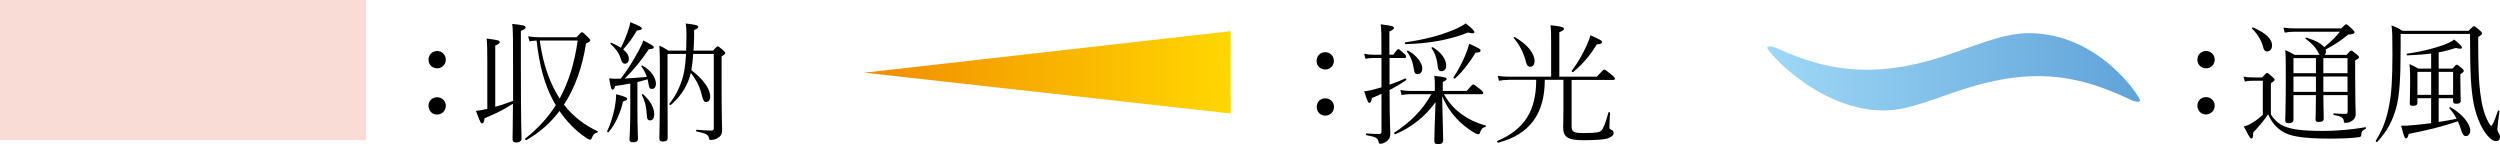 <?xml version="1.0" encoding="UTF-8"?>
<svg xmlns="http://www.w3.org/2000/svg" width="189.2" height="10.9" xmlns:xlink="http://www.w3.org/1999/xlink" viewBox="0 0 189.2 10.9">
  <defs>
    <style>
      .cls-1 {
        fill: url(#_名称未設定グラデーション_141);
      }

      .cls-1, .cls-2 {
        mix-blend-mode: multiply;
      }

      .cls-2 {
        fill: url(#_名称未設定グラデーション_65);
      }

      .cls-3 {
        fill: #fadcd7;
      }

      .cls-4 {
        isolation: isolate;
      }
    </style>
    <linearGradient id="_名称未設定グラデーション_141" data-name="名称未設定グラデーション 141" x1="-2941.71" y1="491.2" x2="-2941.71" y2="463.88" gradientTransform="translate(-401.07 -2935.72) rotate(-90.06)" gradientUnits="userSpaceOnUse">
      <stop offset="0" stop-color="gold"/>
      <stop offset="1" stop-color="#f18e00"/>
    </linearGradient>
    <linearGradient id="_名称未設定グラデーション_65" data-name="名称未設定グラデーション 65" x1="-3124.41" y1="-3404.55" x2="-3124.41" y2="-3432.26" gradientTransform="translate(-3270.53 -3118.96) rotate(-90) scale(1 -1)" gradientUnits="userSpaceOnUse">
      <stop offset="0" stop-color="#9fd8f6"/>
      <stop offset="1" stop-color="#60a3d9"/>
    </linearGradient>
  </defs>
  <g class="cls-4">
    <g id="_レイヤー_2" data-name="レイヤー 2">
      <g id="_レイヤー_1-2" data-name="レイヤー 1">
        <g>
          <g>
            <polygon class="cls-1" points="93.13 2.36 93.14 8.59 65.4 5.5 93.13 2.36"/>
            <g>
              <path d="M100.95,4.61c0,.37-.3.65-.65.65-.38,0-.66-.28-.66-.65,0-.38.28-.66.66-.66.35,0,.65.28.65.66ZM100.96,8.09c0,.37-.3.66-.66.66-.38,0-.65-.29-.65-.66s.27-.65.65-.65c.36,0,.66.28.66.65Z"/>
              <path d="M105.45,4.14c.26-.38.32-.42.38-.42.05,0,.12.05.45.35.13.12.13.17.13.22,0,.07-.03.1-.13.1h-1.12s0,2.02,0,2.02c.42-.14.82-.3,1.18-.47.06-.02.13.09.08.12-.4.28-.83.53-1.26.75.01,2.64.06,2.97.06,3.31,0,.3-.13.47-.31.6-.13.09-.3.16-.43.16-.1,0-.12,0-.15-.15-.05-.27-.19-.37-.92-.5-.06,0-.05-.13,0-.13.56.04.81.04.96.04.13,0,.18-.05.18-.17v-2.87c-.24.12-.49.22-.73.32-.04.28-.09.36-.18.36s-.14-.05-.4-.87c.2-.02.38-.05.62-.11.22-.06.45-.12.69-.19v-2.22h-.62c-.2,0-.34.01-.59.06l-.1-.38c.28.05.43.07.69.07h.62v-.04c0-1.65-.01-1.87-.06-2.26.89.11,1,.16,1,.27,0,.08-.05.14-.34.27v1.76h.29ZM108.59,6.77c0-.56,0-.73-.04-1.03.85.09.93.14.93.23,0,.07-.05.13-.29.23v.68s1.82,0,1.82,0c.37-.45.43-.49.49-.49.05,0,.12.04.53.37.19.16.22.22.22.27,0,.07-.03.1-.13.1h-2.84c.39.67.75,1.07,1.28,1.47.57.43,1.24.73,1.86.89.06.02.04.1-.02.12-.21.05-.3.16-.4.44-.02.07-.07.11-.12.11-.06,0-.18-.04-.38-.16-.46-.28-.93-.66-1.27-1.03-.38-.41-.75-.93-1.09-1.69.05,1.8.08,3.11.08,3.33,0,.2-.12.3-.39.3-.22,0-.28-.08-.28-.25,0-.19.03-1.41.09-2.93-.81,1.13-1.84,1.91-3.04,2.43-.05.03-.13-.09-.08-.12,1.15-.75,2.14-1.68,2.8-2.91h-1.62c-.23,0-.37.02-.63.06l-.09-.38c.29.05.45.07.72.07h1.89v-.11ZM106.36,3.2c1.37-.19,2.6-.5,3.67-.95.36-.15.66-.31.9-.48.56.45.65.57.65.66s-.09.14-.47.03c-1.4.55-2.89.83-4.74.88-.06,0-.07-.13-.01-.14ZM106.58,3.84c.64.36,1.06.93,1.06,1.33,0,.27-.13.44-.37.44-.15,0-.23-.1-.26-.33-.08-.55-.22-.96-.53-1.37-.04-.05.05-.1.1-.07ZM108.44,3.58c.62.36,1.01.92,1.01,1.37,0,.26-.12.44-.37.44-.16,0-.25-.12-.27-.34-.05-.6-.23-1.07-.47-1.4-.03-.05.05-.1.1-.07ZM110,5.85c.39-.6.68-1.14.92-1.73.11-.27.21-.56.27-.81.82.37.86.42.86.52,0,.09-.06.14-.38.16-.42.71-1.03,1.49-1.56,1.95-.04.04-.14-.04-.11-.09Z"/>
              <path d="M114.13,6.05c-.25,0-.41.01-.69.06l-.09-.37c.31.05.49.06.78.06h3.26s0-2.58,0-2.58c0-.6,0-.94-.05-1.31.9.09,1.02.16,1.02.26,0,.08-.06.15-.35.27v3.36s2.84,0,2.84,0c.46-.5.5-.53.56-.53s.12.03.56.39c.22.18.25.24.25.3,0,.05-.04.09-.14.09h-3.14s0,3.49,0,3.49c0,.43.12.53.92.53.9,0,1.15-.05,1.31-.17.16-.12.37-.67.55-1.37,0-.06.13-.05.13,0-.02.34-.05.88-.05,1.08,0,.13.04.17.18.23.09.03.14.12.14.23,0,.18-.21.33-.5.42-.29.07-.76.12-1.8.12-1.21,0-1.52-.26-1.52-.99,0-.14.02-.46.02-1.24v-2.34s-1.41,0-1.41,0c0,2.61-1.17,4.14-3.53,4.76-.06,0-.12-.11-.06-.13,2.07-.89,2.94-2.29,2.94-4.63h-2.13ZM114.65,2.81c1,.59,1.49,1.27,1.49,1.81,0,.24-.11.43-.33.43-.18,0-.26-.1-.34-.42-.17-.65-.49-1.27-.91-1.75-.04-.05.04-.1.09-.07ZM118.95,5.36c.5-.67.87-1.34,1.13-1.93.13-.29.23-.54.28-.76.73.32.88.4.88.51,0,.1-.03.15-.39.18-.45.73-1.02,1.46-1.79,2.09-.04.04-.14-.04-.11-.09Z"/>
            </g>
          </g>
          <g>
            <g>
              <path d="M167.61,4.52c0,.37-.3.65-.65.65-.38,0-.66-.28-.66-.65,0-.38.28-.66.66-.66.35,0,.65.28.65.66ZM167.61,8c0,.37-.3.66-.66.66-.38,0-.65-.29-.65-.66s.27-.65.65-.65c.36,0,.66.28.66.65Z"/>
              <path d="M171.86,8.66c.3.48.65.74,1.02.9.46.19,1.18.35,2.96.35.96,0,2.14-.1,3.17-.28.06,0,.07.09.02.12-.26.13-.31.19-.33.46,0,.11-.05.15-.16.17-.62.08-1.24.11-2.17.11-2.32,0-3.14-.22-3.65-.55-.42-.27-.78-.64-1.07-1.29-.35.52-.73.96-1.13,1.38,0,.33-.03.45-.13.45-.09,0-.14-.06-.58-.91.2-.05.35-.11.46-.17.25-.14.52-.3.98-.71v-2.58s-.63,0-.63,0c-.31,0-.51,0-.73.07l-.1-.38c.27.05.51.06.83.06h.57c.29-.31.33-.34.38-.34s.09.03.4.29c.14.12.17.17.17.22,0,.07-.03.11-.28.26v2.37ZM170.51,2.08c1.02.42,1.44.93,1.44,1.34,0,.3-.16.47-.36.47-.2,0-.26-.1-.33-.38-.11-.43-.4-.93-.82-1.34-.04-.04.01-.11.07-.09ZM175.83,7.2c.01.92.03,1.55.03,1.77,0,.19-.11.26-.38.26-.19,0-.24-.06-.24-.21,0-.15.03-.73.03-1.82h-1.7s0,1.85,0,1.85c0,.18-.12.27-.37.27-.19,0-.25-.06-.25-.22,0-.39.04-1.18.04-3.08,0-1.32,0-1.76-.04-2.23.27.12.45.21.71.36h1.89s-.05-.07-.08-.13c-.22-.44-.49-.72-.98-1.09-.04-.03,0-.09.06-.08.65.19,1.13.45,1.35.72.48-.4.82-.72,1.19-1.17h-3.4c-.34,0-.54.02-.78.07l-.1-.38c.28.04.51.06.88.06h3.49c.29-.29.33-.31.39-.31.04,0,.09.02.44.35.15.15.18.2.18.25,0,.11-.17.16-.48.18-.54.44-.99.75-1.71,1.13.02.04.03.09.03.14,0,.11-.04.2-.1.26h1.66c.26-.3.3-.32.35-.32s.1.02.41.28c.14.12.18.16.18.22,0,.07-.07.12-.29.25v1.29c0,1.65.03,2.4.04,2.76,0,.29-.16.46-.39.58-.12.06-.27.09-.39.09-.08,0-.11-.02-.13-.19-.03-.21-.2-.31-.74-.41-.06,0-.06-.12,0-.12.42.03.63.04.87.04.12,0,.17-.05.17-.16v-1.26s-1.83,0-1.83,0ZM173.57,4.4v1.14s1.7,0,1.7,0v-1.14s-1.7,0-1.7,0ZM175.27,5.79h-1.7s0,1.16,0,1.16h1.7s0-1.16,0-1.16ZM175.83,5.54h1.83s0-1.14,0-1.14h-1.83s0,1.14,0,1.14ZM177.66,6.95v-1.16s-1.83,0-1.83,0v1.16h1.83Z"/>
              <path d="M186.83,2.32c.31-.31.35-.34.41-.34.05,0,.1.03.42.31.15.13.18.18.18.24,0,.07-.04.11-.29.27,0,2.34.04,3.35.16,4.27.12.9.29,1.59.62,2.19.08.15.16.26.21.26.07,0,.23-.33.5-1.13.02-.06.13-.03.12.03-.1.67-.16,1.21-.16,1.37,0,.11.04.19.15.37.03.05.05.13.05.22,0,.18-.11.3-.31.3-.15,0-.33-.09-.5-.27-.45-.43-.94-1.36-1.18-2.56-.21-1.14-.27-2.19-.28-5.28h-5.25s0,1.11,0,1.11c0,2.42-.1,3.53-.31,4.38-.27,1.01-.65,1.81-1.45,2.67-.04.05-.15-.03-.12-.08.57-.92.84-1.73,1.02-2.73.16-.79.24-1.84.24-3.82,0-1.37-.01-1.68-.07-2.18.3.11.52.22.82.41h5.03ZM182.95,7.43v.33c0,.18-.1.25-.35.25-.17,0-.23-.06-.23-.19,0-.2.03-.69.03-1.57,0-.69,0-.96-.05-1.4.25.11.42.2.67.34h.97s0-1.14,0-1.14c-.51.07-1.09.11-1.8.14-.06,0-.08-.12-.02-.13,1.14-.15,2.42-.5,3.04-.77.21-.09.39-.18.52-.3.5.41.59.53.59.61,0,.1-.14.12-.46.03-.43.14-.84.25-1.3.33v1.23s1.04,0,1.04,0c.24-.27.28-.29.33-.29s.1.02.37.25c.13.11.16.17.16.22,0,.06-.04.11-.26.24v.53c0,.79.03,1.25.03,1.46,0,.19-.1.25-.34.25-.17,0-.24-.04-.24-.2v-.22s-1.09,0-1.09,0v1.8c.45-.07.91-.15,1.36-.24-.15-.28-.32-.54-.54-.79-.04-.05.03-.11.08-.08.89.5,1.49,1.26,1.49,1.76,0,.24-.15.42-.32.42s-.27-.12-.37-.46c-.07-.23-.15-.45-.25-.66-1.2.41-2.43.71-3.72.95-.05.27-.12.34-.2.34-.1,0-.17-.15-.37-.96.19,0,.31,0,.44,0,.62-.04,1.22-.11,1.83-.19v-1.89s-1.04,0-1.04,0ZM183.99,5.44h-1.04s0,1.74,0,1.74h1.04s0-1.74,0-1.74ZM185.65,5.44h-1.09s0,1.74,0,1.74h1.09s0-1.74,0-1.74Z"/>
            </g>
            <path class="cls-2" d="M161.95,7.62c0,.06-.07.08-.18.08s-.28-.04-.5-.14c-2.49-1.2-4.7-1.8-7.04-1.8-1.67,0-3.45.31-5.44.93-2.21.68-4.27,1.67-6.22,1.67-4.91,0-8.82-4.44-8.82-4.75,0-.06.07-.1.18-.1.14,0,.32.04.5.12,2.42,1.12,4.59,1.65,6.87,1.65,1.78,0,3.63-.33,5.69-.99,2.28-.72,4.48-1.78,6.55-1.78,5.34,0,8.43,4.85,8.43,5.1Z"/>
          </g>
          <g>
            <g>
              <path d="M33.74,4.52c0,.37-.3.65-.65.65-.38,0-.66-.28-.66-.65s.28-.66.66-.66c.35,0,.65.28.65.66ZM33.74,8.01c0,.37-.3.66-.66.66-.38,0-.65-.29-.65-.66s.27-.65.65-.65c.36,0,.66.28.66.65Z"/>
              <path d="M39.42,5.21c0,4.23.05,5,.05,5.26,0,.2-.13.31-.41.31-.2,0-.27-.08-.27-.25,0-.2.02-.77.03-2.68-.7.46-1.36.77-2.15,1.1-.03.3-.09.39-.18.39-.09,0-.14-.05-.47-.95.15-.01.38-.05.62-.1.08-.02.16-.04.24-.05v-3.58c0-.85-.01-1.34-.05-1.74.89.1.99.16.99.27,0,.08-.06.14-.34.26v4.63c.46-.12.9-.28,1.35-.45v-1.77c0-2.91,0-3.64-.07-4.05.89.09,1.02.14,1.02.27,0,.07-.04.12-.36.26v2.87ZM43.63,2.82c.3-.34.36-.38.41-.38.06,0,.11.03.45.36.13.14.18.2.18.25,0,.08-.08.13-.32.24-.28,1.81-.84,3.36-1.67,4.63.73.95,1.63,1.58,2.54,2.01.05.03.02.1-.04.11-.2.05-.28.12-.39.4-.04.1-.07.13-.13.13-.05,0-.15-.03-.33-.16-.83-.56-1.48-1.27-1.99-2.01-.68.9-1.51,1.64-2.5,2.2-.05.03-.14-.08-.09-.12.95-.74,1.71-1.57,2.31-2.52-.09-.15-.18-.31-.26-.47-.56-1.08-.98-2.47-1.19-4.42-.19.01-.34.02-.54.06l-.1-.38c.35.05.54.07.88.07h2.79ZM40.85,3.07c.17,1.23.49,2.47,1.05,3.59.14.27.29.54.45.8.69-1.25,1.13-2.7,1.37-4.39h-2.87Z"/>
              <path d="M45.95,9.92c.25-.5.45-1.16.57-1.76.07-.37.11-.73.11-1.03.72.19.83.25.83.36,0,.07-.06.12-.3.18-.2.82-.53,1.65-1.09,2.32-.04.05-.15-.02-.12-.07ZM47.7,6.32c-.35.07-.72.13-1.14.19-.07.22-.12.27-.2.27-.09,0-.14-.12-.26-.85.2.02.35.03.48.03.14,0,.28-.01.4-.01.45-.57.91-1.29,1.33-2.07.18-.33.32-.63.37-.82.63.32.8.42.8.52,0,.08-.08.14-.37.14-.57.82-1.02,1.43-1.83,2.22.56-.02,1.12-.07,1.67-.12-.09-.28-.22-.54-.41-.79-.03-.04.04-.09.08-.07.63.35,1.02.91,1.02,1.37,0,.26-.11.4-.31.4-.16,0-.21-.08-.25-.39-.02-.12-.04-.23-.07-.34-.25.08-.51.14-.77.21v2.13c0,1.11.04,1.92.04,2.16,0,.18-.12.27-.37.27-.19,0-.27-.07-.27-.23,0-.16.06-.8.06-1.98v-2.24ZM47.49,2.45c.1-.28.18-.56.21-.77.72.28.87.38.87.47s-.06.13-.37.16c-.34.58-.65,1-1.04,1.43.29.23.43.47.43.71,0,.25-.14.37-.29.37-.15,0-.23-.07-.33-.4-.13-.41-.37-.74-.76-1.09-.05-.04,0-.11.07-.09.28.12.52.25.71.37.18-.34.34-.72.5-1.16ZM48.68,7.14c.58.53.83,1.04.83,1.52,0,.3-.13.45-.3.45-.2,0-.25-.1-.27-.52-.03-.51-.12-.9-.36-1.39-.03-.05.05-.1.1-.06ZM52.46,4.08c-.02.41-.07.82-.14,1.23.91.68,1.43,1.43,1.43,1.99,0,.3-.14.42-.32.42-.13,0-.22-.11-.31-.49-.15-.62-.38-1.15-.84-1.71-.06.26-.13.48-.22.68-.29.66-.66,1.19-1.29,1.74-.04.04-.15-.04-.11-.09.47-.6.73-1.13.95-1.78.16-.49.26-1.08.31-1.99h-1.4s0,3.01,0,3.01c0,2.15.01,2.92.01,3.33,0,.21-.11.29-.36.29-.2,0-.27-.07-.27-.23,0-.51.05-1.68.04-4.37,0-1.47,0-2.04-.04-2.66.27.13.45.22.69.38h1.34c0-.36.02-.77.02-1.23,0-.34-.01-.52-.05-.82.81.09.94.14.94.27,0,.07-.04.12-.31.22,0,.19,0,.36,0,.53,0,.38-.03.73-.05,1.03h1.48c.27-.3.31-.32.36-.32s.1.02.39.28c.14.12.17.17.17.22,0,.08-.05.13-.27.26v1.86c0,3.08.04,3.34.04,3.75,0,.3-.16.47-.36.58-.12.08-.31.13-.48.13-.11,0-.14,0-.16-.15-.05-.23-.18-.34-.93-.49-.06,0-.05-.14,0-.13.59.05.84.06,1.13.06.11,0,.17-.06.17-.17v-5.63s-1.58,0-1.58,0Z"/>
            </g>
            <rect class="cls-3" width="27.71" height="10.6"/>
          </g>
        </g>
      </g>
    </g>
  </g>
</svg>